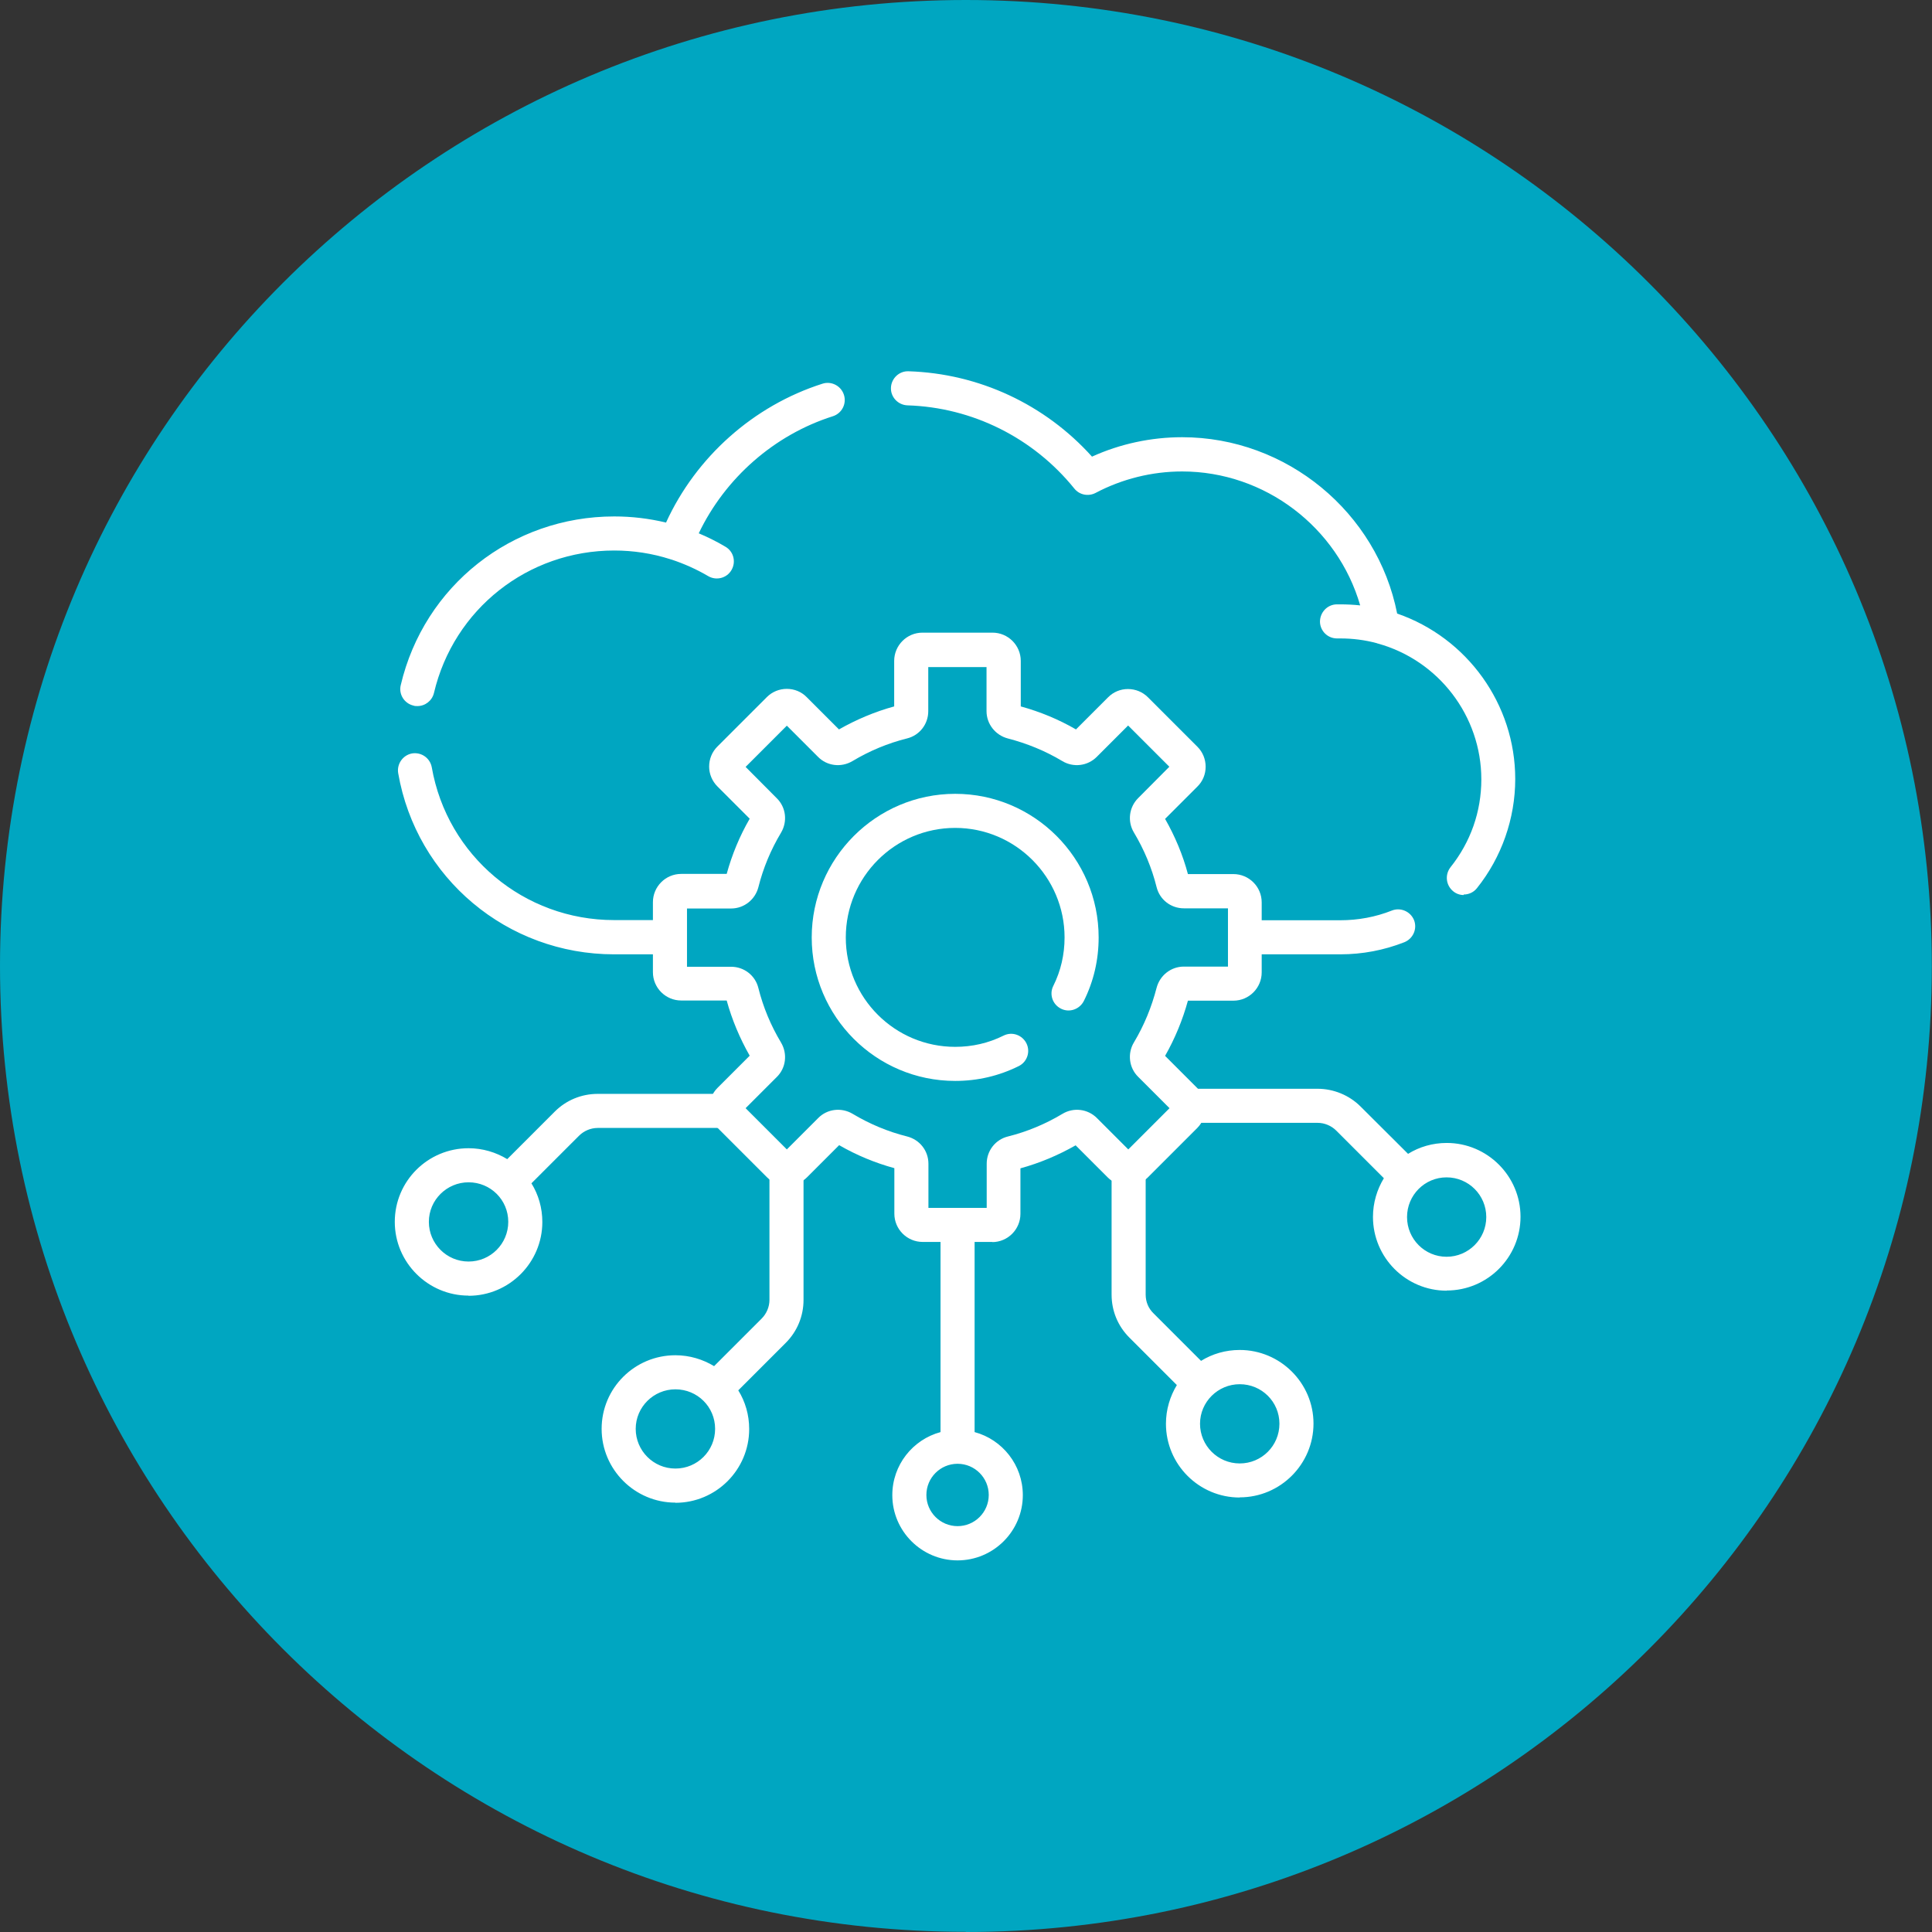 <?xml version="1.0" encoding="UTF-8"?>
<svg id="Layer_1" xmlns="http://www.w3.org/2000/svg" width="40mm" height="40mm" version="1.1" viewBox="0 0 113.39 113.39">
  <rect x="0" y="0" width="113.39" height="113.39" fill="#333333" stroke="none"/>
  <!-- Generator: Adobe Illustrator 29.3.1, SVG Export Plug-In . SVG Version: 2.1.0 Build 151)  -->
  <path d="M56.69,113.39c31.31,0,56.69-25.38,56.69-56.69S88,0,56.69,0,0,25.38,0,56.69s25.38,56.69,56.69,56.69" fill="#00a6c1"/>
  <g>
    <path d="M78.66,56.01h-5.43c-.55,0-1-.45-1-1s.45-1,1-1h5.43c1.05,0,2.07-.19,3.03-.57.51-.2,1.09.05,1.3.56.2.51-.05,1.09-.57,1.3-1.2.47-2.46.71-3.76.71ZM38.85,56.01h-2.81c-6.27,0-11.6-4.47-12.67-10.63-.09-.54.27-1.06.81-1.16.55-.09,1.06.27,1.16.81.91,5.2,5.41,8.97,10.7,8.97h2.81c.55,0,1,.45,1,1s-.45,1-1,1ZM85.91,52.53c-.22,0-.44-.07-.62-.22-.43-.35-.5-.97-.16-1.41,1.18-1.48,1.81-3.26,1.81-5.16,0-3.71-2.5-6.98-6.07-7.97-.02,0-.04-.01-.06-.02-.7-.19-1.42-.28-2.14-.28h-.18s-.01,0-.02,0c-.55,0-.99-.44-1-.98,0-.55.43-1.01.98-1.02h.21c.39,0,.78.02,1.17.06-1.32-4.57-5.58-7.86-10.45-7.86-1.77,0-3.53.44-5.08,1.26-.42.22-.95.12-1.25-.26-2.41-2.98-5.98-4.76-9.79-4.88-.55-.02-.99-.48-.97-1.03.02-.55.48-.99,1.03-.97,4.13.13,8.01,1.94,10.77,5.01,1.65-.75,3.47-1.14,5.29-1.14,6.13,0,11.45,4.41,12.62,10.35,4.11,1.42,6.93,5.32,6.93,9.71,0,2.32-.8,4.6-2.25,6.41-.2.25-.49.37-.78.37ZM24.49,41.44c-.08,0-.15,0-.23-.03-.54-.13-.87-.67-.74-1.2,1.37-5.83,6.52-9.9,12.53-9.9,1.03,0,2.04.12,3.04.36,1.76-3.85,5.13-6.86,9.18-8.15.52-.17,1.09.12,1.26.65.17.53-.12,1.09-.65,1.26-3.44,1.09-6.32,3.63-7.87,6.87.54.23,1.07.49,1.57.79.48.28.63.89.35,1.37-.28.48-.9.63-1.37.35-.68-.4-1.4-.72-2.15-.97-.02,0-.05-.01-.07-.02-1.06-.34-2.17-.51-3.29-.51-5.07,0-9.42,3.44-10.58,8.36-.11.46-.52.77-.97.77Z" fill="#fff"/>
    <path d="M56.2,91.58c-2.11,0-3.83-1.72-3.83-3.83,0-1.77,1.2-3.26,2.83-3.7v-11.68c0-.55.45-1,1-1s1,.45,1,1v11.68c1.63.44,2.83,1.93,2.83,3.7,0,2.11-1.72,3.83-3.83,3.83ZM56.2,85.91c-1.01,0-1.83.82-1.83,1.83s.82,1.83,1.83,1.83,1.83-.82,1.83-1.83-.82-1.83-1.83-1.83ZM39.64,88.19c-2.38,0-4.33-1.94-4.33-4.33s1.94-4.32,4.33-4.32c.83,0,1.61.24,2.27.64l2.79-2.79c.29-.29.46-.69.46-1.1v-7.44c0-.55.45-1,1-1s1,.45,1,1v7.44c0,.95-.37,1.85-1.04,2.52l-2.79,2.79c.41.66.64,1.44.64,2.27,0,2.39-1.94,4.33-4.33,4.33ZM39.64,81.54c-1.28,0-2.33,1.04-2.33,2.32s1.04,2.33,2.33,2.33,2.33-1.04,2.33-2.33-1.04-2.32-2.33-2.32ZM72.76,87.89c-2.39,0-4.33-1.94-4.33-4.33,0-.83.24-1.61.64-2.27l-2.79-2.79c-.67-.67-1.04-1.56-1.04-2.52v-7.14c0-.55.45-1,1-1s1,.45,1,1v7.14c0,.42.16.81.46,1.1l2.79,2.79c.66-.41,1.44-.64,2.27-.64,2.38,0,4.33,1.94,4.33,4.32s-1.94,4.33-4.33,4.33ZM72.76,81.24c-1.28,0-2.33,1.04-2.33,2.32s1.04,2.33,2.33,2.33,2.33-1.04,2.33-2.33-1.04-2.32-2.33-2.32ZM27.5,76.04c-2.38,0-4.33-1.94-4.33-4.33s1.94-4.32,4.33-4.32c.83,0,1.61.24,2.27.64l2.79-2.79c.67-.67,1.57-1.04,2.52-1.04h7.14c.55,0,1,.45,1,1s-.45,1-1,1h-7.14c-.41,0-.81.17-1.1.46l-2.79,2.79c.41.66.64,1.44.64,2.27,0,2.38-1.94,4.33-4.33,4.33ZM27.5,69.39c-1.28,0-2.33,1.04-2.33,2.32s1.04,2.33,2.33,2.33,2.33-1.04,2.33-2.33-1.04-2.32-2.33-2.32ZM84.9,75.75c-2.38,0-4.32-1.94-4.32-4.33,0-.83.24-1.61.64-2.27l-2.79-2.79c-.29-.29-.69-.46-1.1-.46h-7.19c-.55,0-1-.45-1-1s.45-1,1-1h7.19c.94,0,1.86.38,2.52,1.04l2.79,2.78c.66-.41,1.44-.64,2.27-.64,2.38,0,4.33,1.94,4.33,4.33s-1.94,4.33-4.33,4.33ZM84.9,69.1c-1.28,0-2.32,1.04-2.32,2.33s1.04,2.33,2.32,2.33,2.33-1.04,2.33-2.33-1.04-2.33-2.33-2.33Z" fill="#fff"/>
    <path d="M58.26,72.89h-4.11c-.91,0-1.66-.74-1.66-1.66v-2.67c-1.13-.31-2.22-.76-3.24-1.35l-1.89,1.89c-.31.31-.73.48-1.17.48h0c-.44,0-.86-.17-1.17-.48l-2.91-2.91c-.64-.65-.64-1.7,0-2.34l1.89-1.89c-.58-1.02-1.04-2.11-1.35-3.24h-2.67c-.91,0-1.66-.74-1.66-1.66v-4.11c0-.91.74-1.66,1.66-1.66h2.67c.31-1.13.76-2.22,1.35-3.24l-1.89-1.89c-.31-.31-.49-.73-.49-1.17s.17-.86.48-1.17l2.91-2.91c.31-.31.73-.48,1.17-.48h0c.44,0,.86.17,1.17.49l1.89,1.89c1.02-.58,2.11-1.04,3.24-1.35v-2.67c0-.91.74-1.66,1.66-1.66h4.11c.91,0,1.66.74,1.66,1.66v2.67c1.13.31,2.22.76,3.24,1.35l1.89-1.89c.31-.31.72-.48,1.16-.48h0c.44,0,.86.17,1.17.48l2.91,2.91c.31.31.48.73.48,1.17s-.17.86-.49,1.17l-1.89,1.89c.58,1.02,1.04,2.11,1.34,3.24h2.67c.91,0,1.66.74,1.66,1.66v4.11c0,.91-.74,1.66-1.66,1.66h-2.67c-.31,1.13-.76,2.22-1.34,3.24l1.89,1.89c.64.64.64,1.69,0,2.34l-2.91,2.91c-.63.63-1.72.62-2.34,0l-1.89-1.89c-1.02.58-2.11,1.04-3.24,1.35v2.67c0,.91-.74,1.66-1.66,1.66ZM54.49,70.89h3.42v-2.59c0-.76.51-1.42,1.25-1.6,1.12-.28,2.2-.73,3.2-1.33.65-.39,1.48-.29,2.02.25l1.84,1.84,2.42-2.42-1.84-1.84c-.54-.53-.64-1.37-.25-2.02.6-1,1.04-2.08,1.33-3.2.19-.73.84-1.25,1.6-1.25h2.59v-3.42h-2.59c-.76,0-1.42-.51-1.6-1.25-.28-1.12-.73-2.2-1.33-3.2-.39-.65-.29-1.48.25-2.02l1.83-1.84-2.42-2.42-1.84,1.84c-.54.54-1.37.64-2.02.25-1-.6-2.08-1.04-3.2-1.33-.73-.19-1.25-.85-1.25-1.6v-2.59h-3.42v2.59c0,.76-.51,1.42-1.25,1.6-1.12.28-2.2.73-3.2,1.33-.66.39-1.49.29-2.02-.25l-1.83-1.83-2.42,2.42,1.83,1.84c.54.53.64,1.36.25,2.02-.6,1-1.05,2.08-1.33,3.2-.19.73-.84,1.25-1.6,1.25h-2.59v3.42h2.59c.76,0,1.42.51,1.6,1.25.28,1.12.73,2.2,1.33,3.2.39.66.29,1.49-.25,2.02l-1.83,1.83,2.42,2.42,1.84-1.84c.53-.54,1.36-.64,2.02-.25,1,.6,2.08,1.05,3.2,1.33.74.19,1.25.84,1.25,1.6v2.59ZM45.94,67.69h0s0,0,0,0ZM66.46,67.69h0s0,0,0,0ZM49.44,67.03h0s0,0,0,0ZM44.19,61.78s0,0,0,0h0ZM72.42,53.3h0,0ZM44.19,48.25s0,0,0,0h0ZM68.88,44.75s0,0,0,0h0ZM43.52,44.75h0s0,0,0,0ZM49.44,43h0s0,0,0,0ZM45.94,42.33h0s0,0,0,0ZM66.47,42.33h0s0,0,0,0Z" fill="#fff"/>
    <path d="M56.06,63.44c-4.65,0-8.42-3.78-8.42-8.42s3.78-8.43,8.42-8.43,8.42,3.78,8.42,8.43c0,1.31-.29,2.57-.87,3.73-.25.49-.85.7-1.34.45-.5-.25-.7-.85-.45-1.34.44-.88.66-1.84.66-2.84,0-3.54-2.88-6.43-6.42-6.43s-6.42,2.88-6.42,6.43,2.88,6.42,6.42,6.42c1,0,1.96-.22,2.84-.66.5-.25,1.09-.04,1.34.45.25.5.04,1.1-.45,1.34-1.17.58-2.42.87-3.73.87Z" fill="#fff"/>
  </g>
</svg>